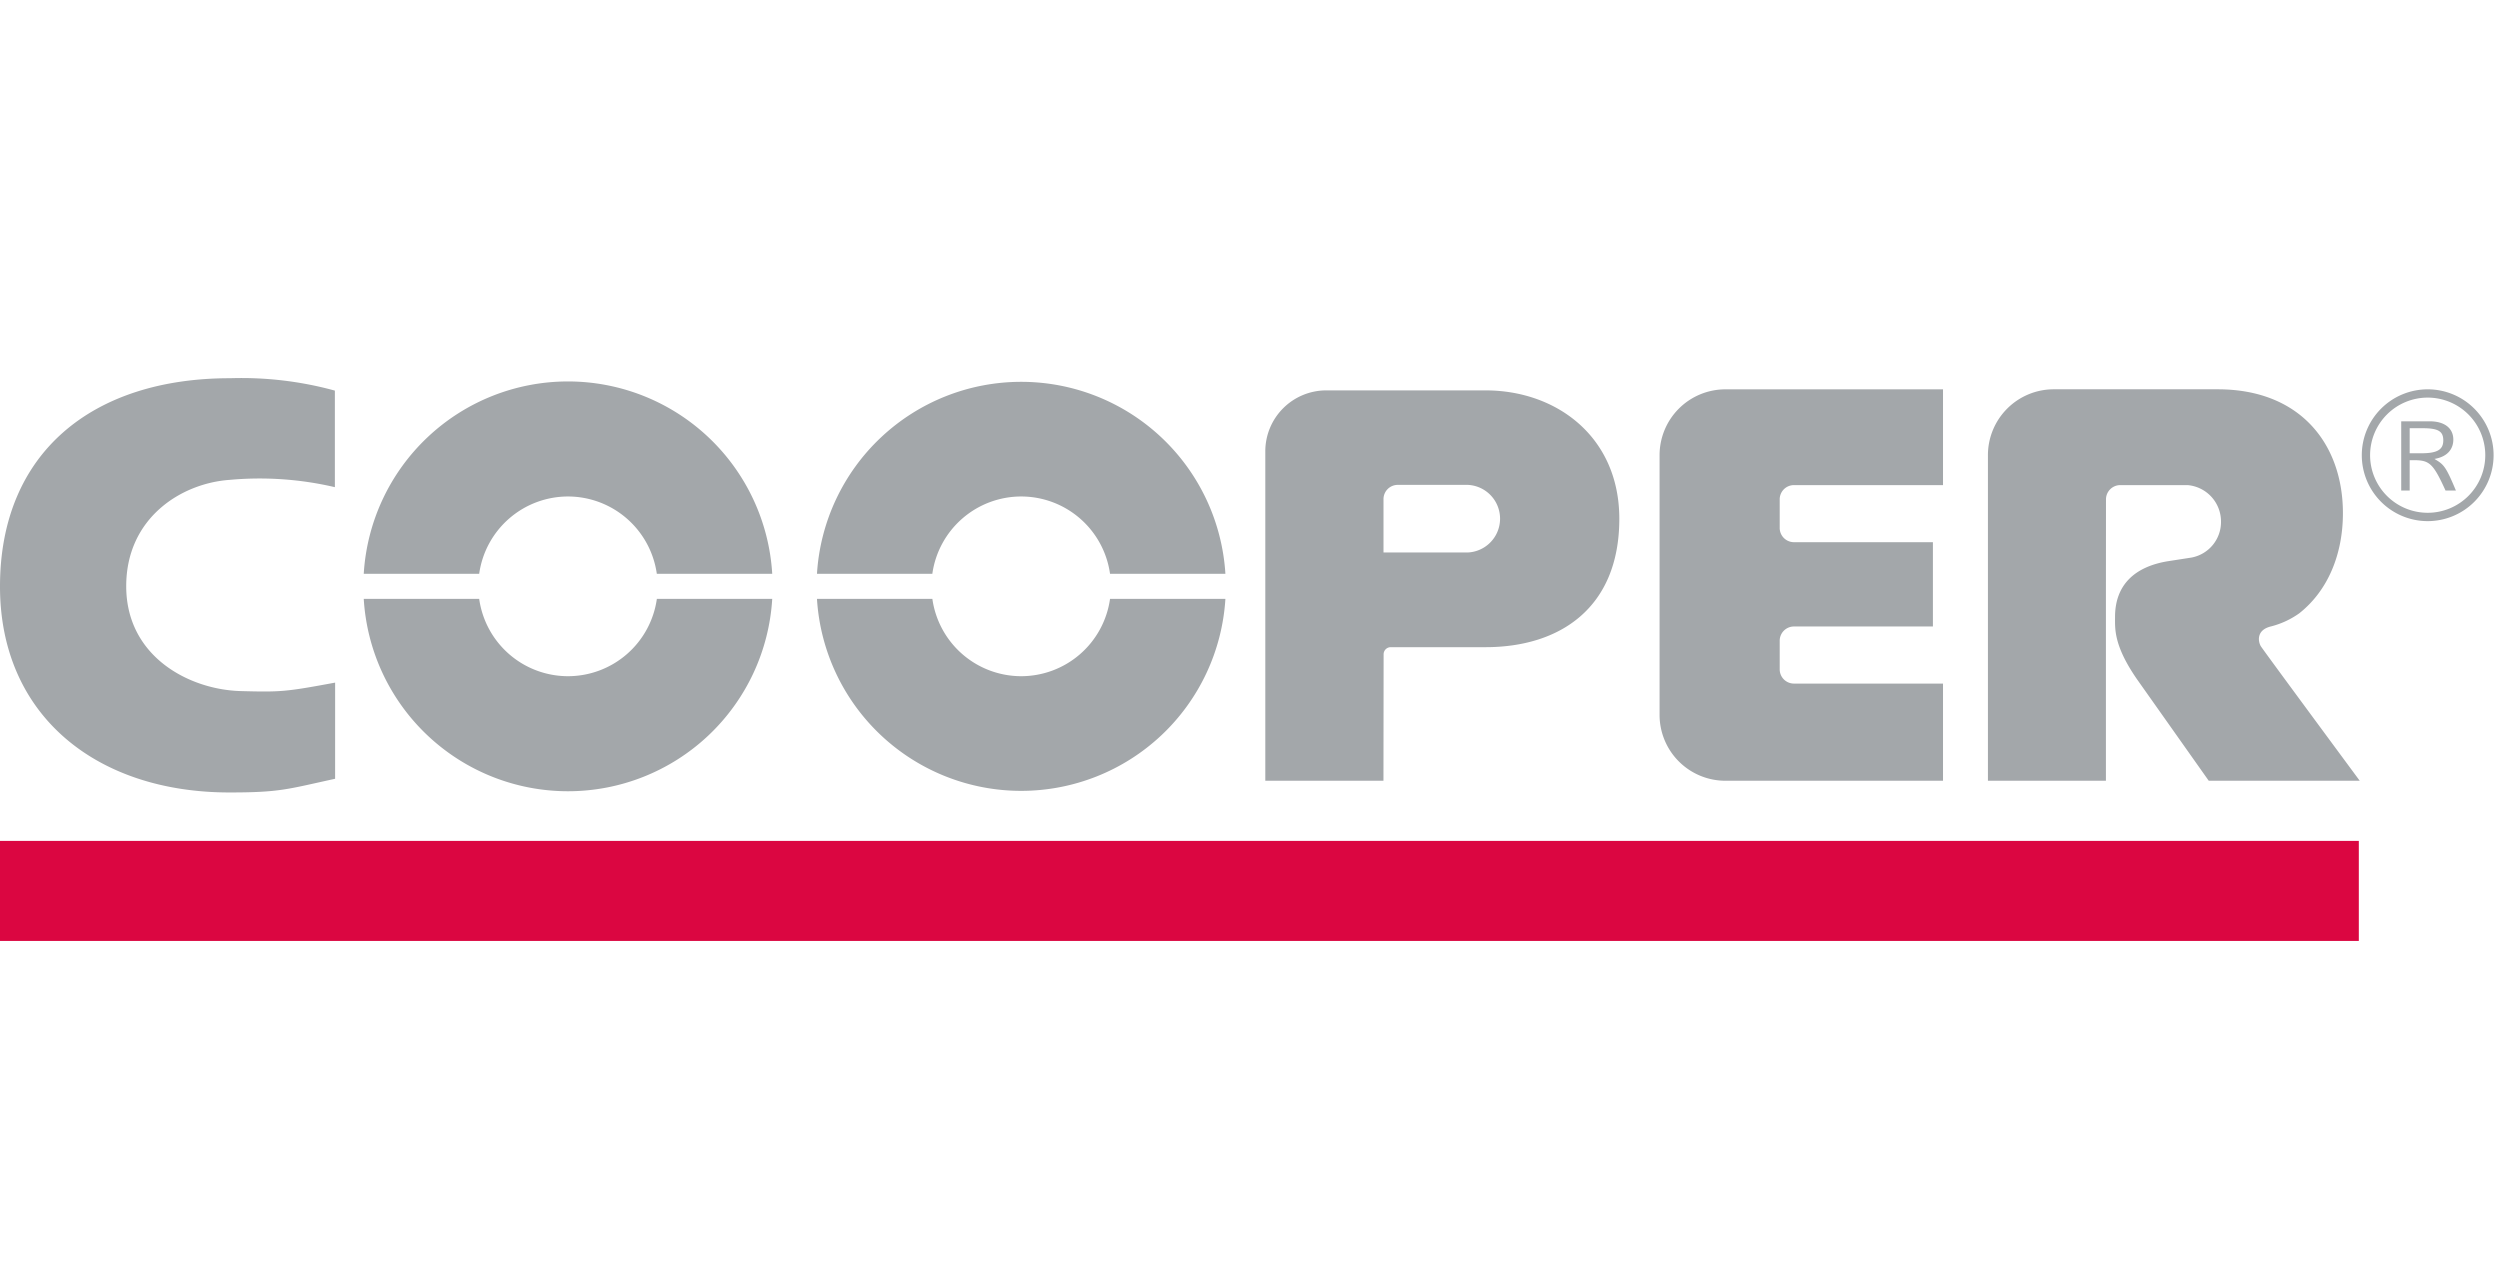 <svg height="1280" viewBox="61.487 61.049 268.715 64.694" width="2500" xmlns="http://www.w3.org/2000/svg"><path d="m122.541 77.97a9.657 9.657 0 0 1 9.544 8.31h12.405a21.992 21.992 0 0 0 -43.905 0h12.408a9.649 9.649 0 0 1 9.548-8.31m0 19.317a9.646 9.646 0 0 1 -9.548-8.309h-12.408a21.992 21.992 0 0 0 43.905 0h-12.4a9.654 9.654 0 0 1 -9.544 8.309m48.706-19.317a9.65 9.65 0 0 1 9.548 8.31h12.4a21.992 21.992 0 0 0 -43.9 0h12.4a9.653 9.653 0 0 1 9.548-8.31m.004 19.317a9.653 9.653 0 0 1 -9.548-8.309h-12.404a21.992 21.992 0 0 0 43.9 0h-12.4a9.65 9.65 0 0 1 -9.548 8.309m83.063.793a1.53 1.53 0 0 1 -1.535-1.535v-3.067a1.532 1.532 0 0 1 1.535-1.534h14.933v-9.062h-14.933a1.531 1.531 0 0 1 -1.535-1.534v-3.067a1.531 1.531 0 0 1 1.535-1.533h16.019v-10.294h-23.387a7.077 7.077 0 0 0 -7.079 7.074v27.921a7.08 7.08 0 0 0 7.079 7.076h23.387v-10.445zm36.885-.443c-2.535-3.653-2.375-5.452-2.375-6.724 0-3.411 2.08-5.4 5.7-5.988l2.506-.388a3.887 3.887 0 0 0 3.183-3.826 3.928 3.928 0 0 0 -3.578-3.963h-7.246a1.537 1.537 0 0 0 -1.539 1.533l-.007 10.37v19.874h-12.682v-35a7.077 7.077 0 0 1 7.075-7.076h17.621c8.949 0 13.46 5.961 13.46 13.314 0 4.354-1.568 8.3-4.7 10.77a9.136 9.136 0 0 1 -3.017 1.4c-1.667.394-1.369 1.7-1.109 2.128s10.63 14.46 10.63 14.46h-16.23zm-71.943-13.648h-9.063v-5.732a1.532 1.532 0 0 1 1.534-1.534h7.529a3.637 3.637 0 0 1 0 7.266m1.914-17.423h-17.125a6.556 6.556 0 0 0 -6.557 6.555v35.4h12.7l.017-13.59a.766.766 0 0 1 .767-.764h10.2c7.95 0 14.368-4.2 14.368-13.8 0-8.811-6.749-13.8-14.368-13.8m-123.666 41.746c-5.146 1.121-5.891 1.471-11.361 1.471-14.356 0-24.659-8.333-24.659-22.137 0-14.4 9.949-22.388 24.718-22.388a37.969 37.969 0 0 1 11.276 1.331v10.379a35.543 35.543 0 0 0 -11.335-.783c-5.192.373-11.092 4.1-11.092 11.426 0 7.6 6.808 11.126 12.3 11.274 4.342.118 4.839.075 10.155-.91zm224.223-34.987c1.728 0 2.376-.383 2.376-1.385s-.572-1.309-2.246-1.309h-1.366v2.694zm.93-3.435c1.578 0 2.525.741 2.525 1.97 0 .838-.452 1.806-2.028 2.072 1 .606 1.191.737 2.307 3.4h-1.116c-1.329-2.921-1.725-3.265-3.415-3.265h-.439v3.265h-.91v-7.442zm-6.421 3.642a6.19 6.19 0 1 0 6.191-6.191 6.193 6.193 0 0 0 -6.191 6.191m13.274 0a7.083 7.083 0 1 1 -7.083-7.08 7.08 7.08 0 0 1 7.083 7.08" fill="#a3a7aa"/><path d="m61.487 114.99h253.54v10.753h-253.54z" fill="#db0641"/></svg>